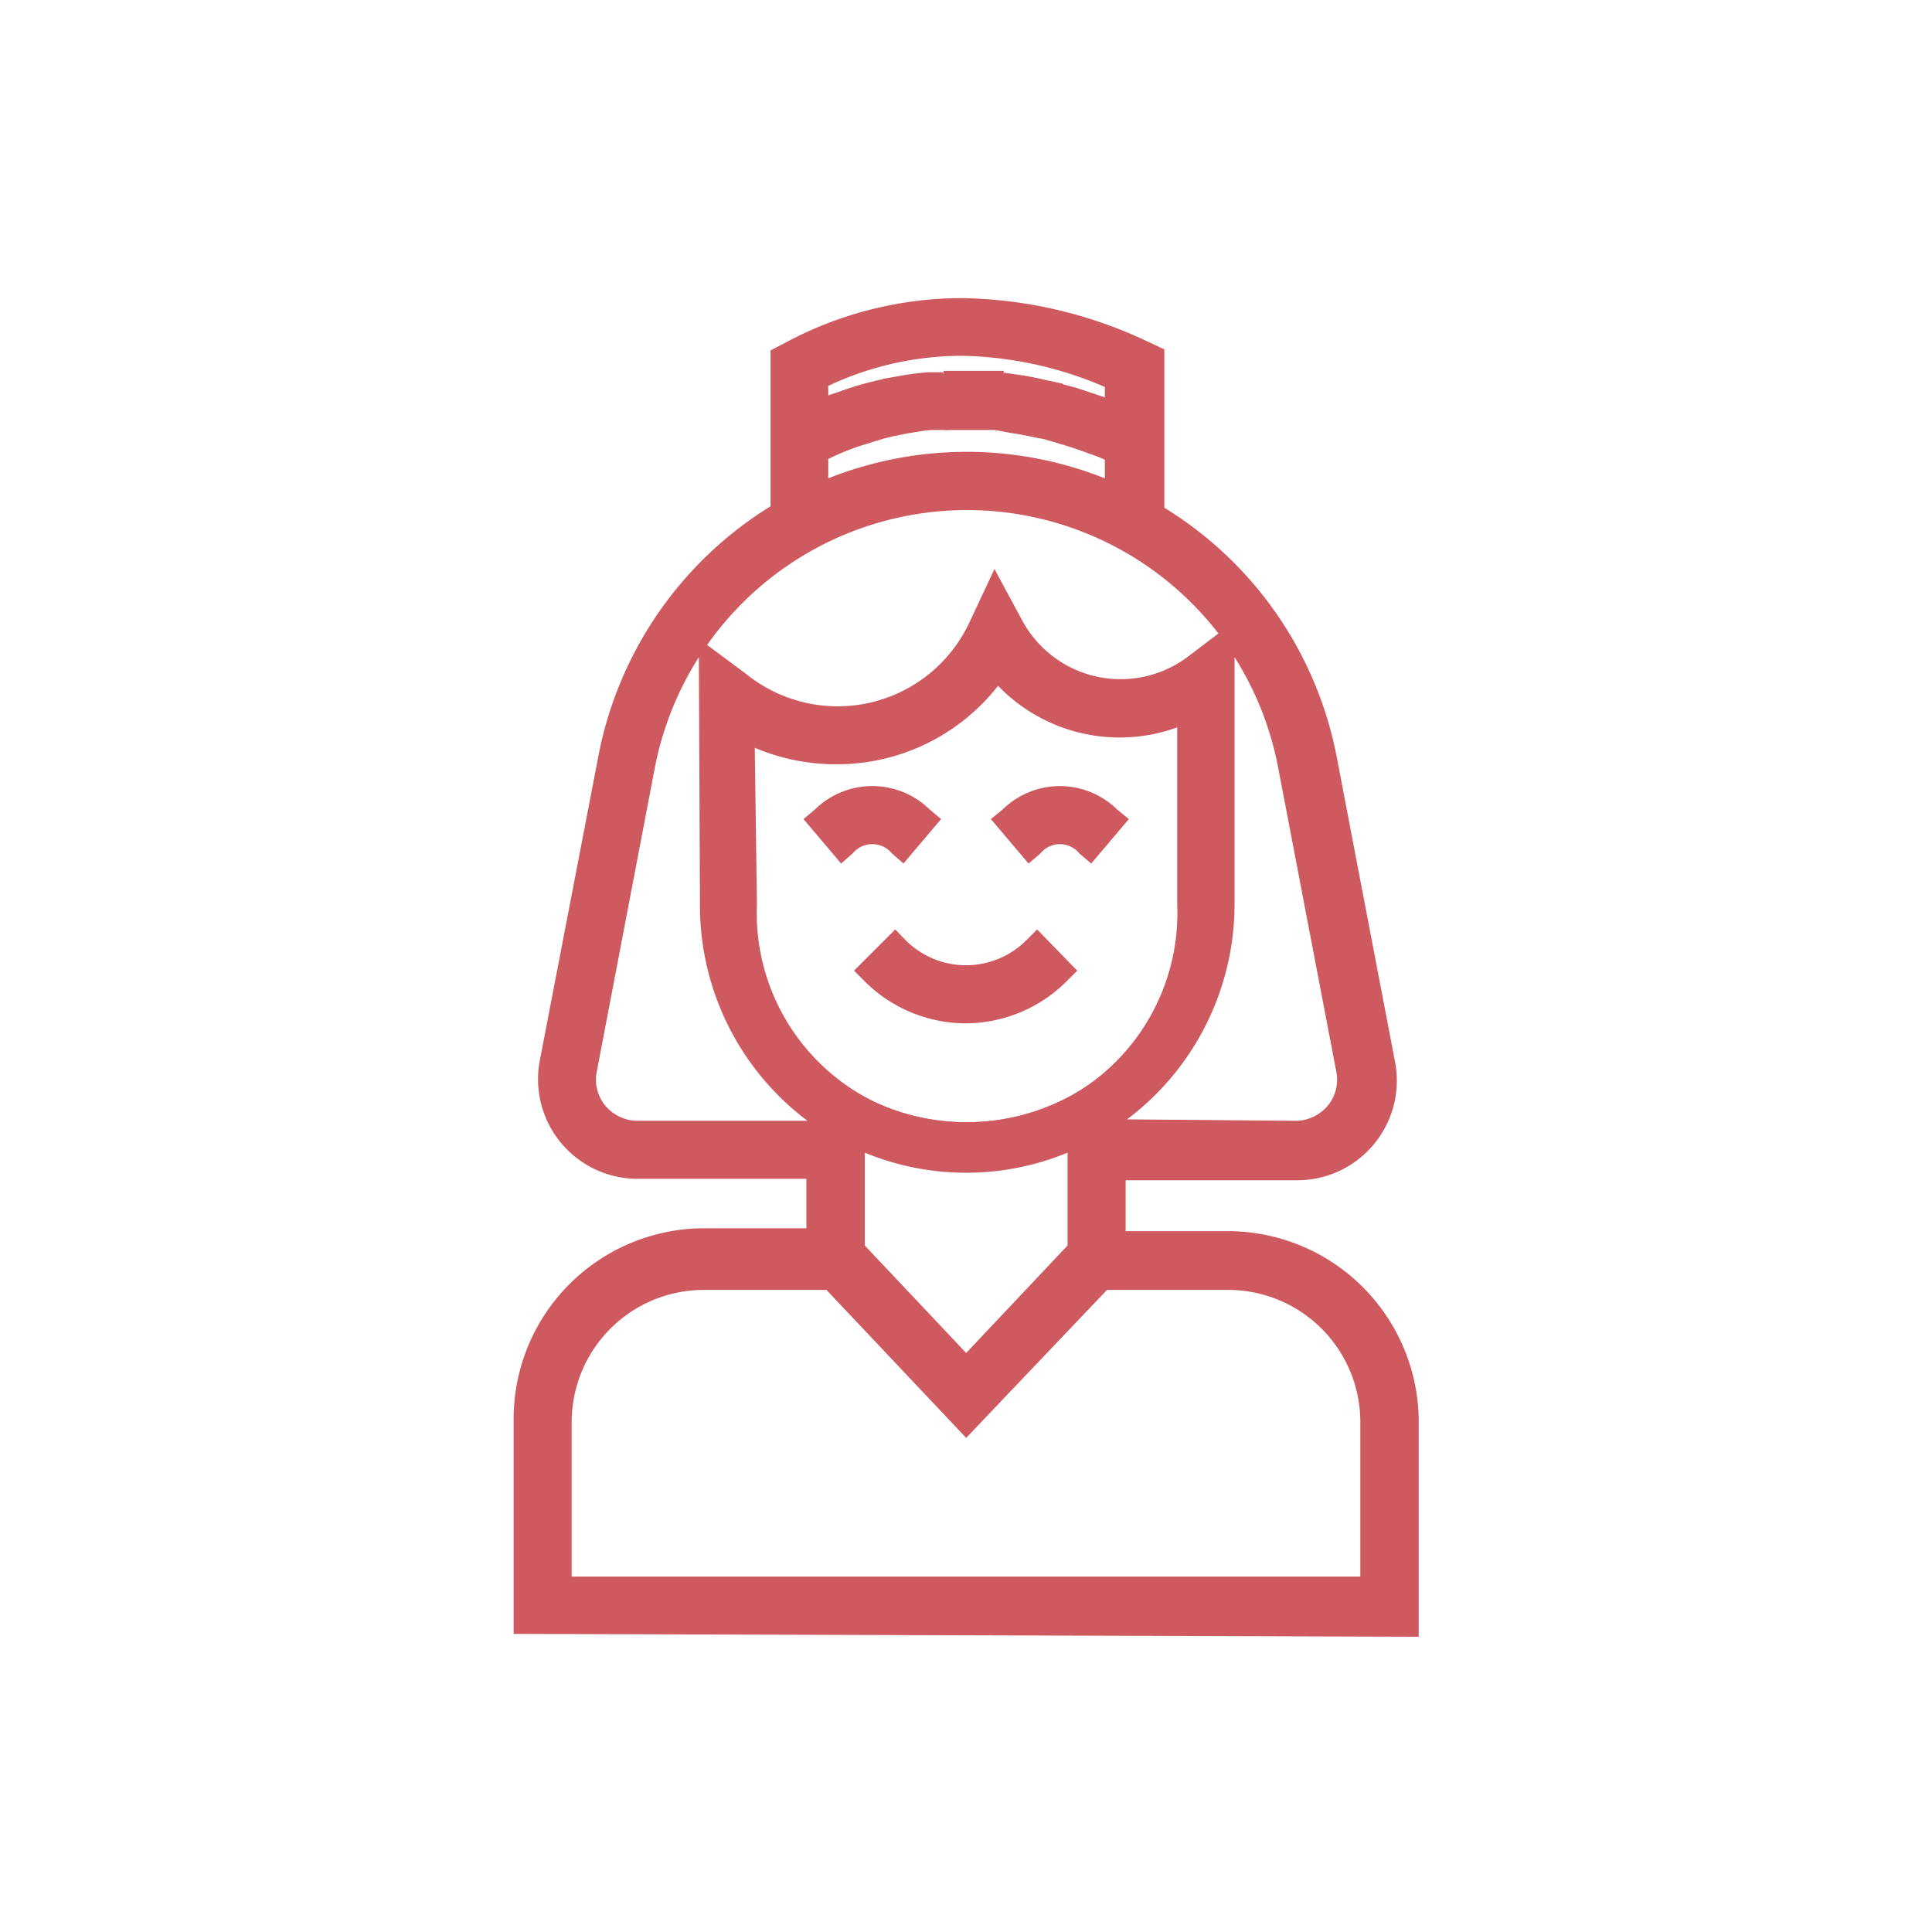 <?xml version="1.0" encoding="UTF-8"?> <svg xmlns="http://www.w3.org/2000/svg" id="Layer_1" data-name="Layer 1" width="1.9cm" height="1.9cm" viewBox="0 0 53.79 53.92"><defs><style>.cls-1{fill:#ce5a5f;}</style></defs><title>alphabetArtboard 4 copy 5</title><path class="cls-1" d="M30.22,12.62c-.23-.09-.46-.16-.69-.23l-.41-.12.46-1.55.41.11.78.26.4.14-.55,1.53Z"></path><path class="cls-1" d="M30.3,12.42c-.24-.09-.48-.16-.71-.23l-.2-.06L29.73,11l.2.06c.25.07.51.16.77.25l.2.07-.41,1.13Z"></path><path class="cls-1" d="M30.3,12.42c-.24-.09-.48-.16-.71-.23l-.2-.06L29.73,11l.2.06c.25.07.51.16.77.25l.2.07-.41,1.13Z"></path><path class="cls-1" d="M30.63,11.49c-.25-.09-.51-.18-.76-.25l-.22.75c.24.07.47.14.72.23Z"></path><path class="cls-1" d="M24.59,10.57,25,10.5a7.53,7.53,0,0,1,.83-.11l.43,0L26.41,12,26,12c-.24,0-.48.06-.71.09l-.41.08Z"></path><path class="cls-1" d="M24.83,10.74l.21,0c.27,0,.55-.08.82-.1l.21,0,.11,1.19-.21,0c-.24,0-.49.06-.72.1l-.21,0Z"></path><path class="cls-1" d="M24.83,10.74l.21,0c.27,0,.55-.08.82-.1l.21,0,.11,1.19-.21,0c-.24,0-.49.06-.72.1l-.21,0Z"></path><path class="cls-1" d="M25.08,10.91l.13.77c.24,0,.49-.08.74-.1l-.07-.77c-.27,0-.54.06-.8.1"></path><path class="cls-1" d="M27.41,12c-.22,0-.45,0-.67,0h-.47V10.35h.47c.26,0,.53,0,.79,0l.42,0L27.83,12Z"></path><path class="cls-1" d="M27.42,11.79c-.22,0-.45,0-.68,0h-.26v-1.2h.26c.26,0,.52,0,.77,0h.21l-.09,1.2Z"></path><path class="cls-1" d="M27.42,11.79c-.22,0-.45,0-.68,0h-.26v-1.2h.26c.26,0,.52,0,.77,0h.21l-.09,1.2Z"></path><path class="cls-1" d="M27.5,10.8c-.25,0-.51,0-.76,0h0v.78h0l.7,0Z"></path><path class="cls-1" d="M23,11.05l.39-.13a8.36,8.36,0,0,1,.81-.25l.41-.1.4,1.57-.41.1-.68.21-.4.14Z"></path><path class="cls-1" d="M23.24,11.18l.2-.06c.26-.09.53-.17.79-.24l.21-.06.3,1.17-.21,0-.7.21-.2.07Z"></path><path class="cls-1" d="M23.24,11.18l.2-.06c.26-.09.53-.17.79-.24l.21-.06.3,1.17-.21,0-.7.21-.2.07Z"></path><path class="cls-1" d="M23.51,11.31l.25.74.72-.21-.19-.76-.78.23"></path><path class="cls-1" d="M28.83,12.21c-.24-.05-.48-.1-.71-.13L27.7,12l.24-1.6.42.06a7.91,7.91,0,0,1,.82.16l.42.09-.36,1.58Z"></path><path class="cls-1" d="M28.87,12c-.24-.05-.48-.1-.72-.13l-.21,0,.18-1.19.21,0,.81.15.2.05-.26,1.17Z"></path><path class="cls-1" d="M28.87,12c-.24-.05-.48-.1-.72-.13l-.21,0,.18-1.19.21,0,.81.15.2.05-.26,1.17Z"></path><path class="cls-1" d="M29.09,11c-.26-.06-.53-.11-.79-.15l-.12.77c.25,0,.5.08.74.14Z"></path><path class="cls-1" d="M26.9,12.61a10.44,10.44,0,0,1,3.87.74v-.52l-.25-.11.25-.6V10.8a10.5,10.5,0,0,0-4-.87,8.77,8.77,0,0,0-3.72.84v.38l.6,1.39-.39.17-.21.1v.54a10.49,10.49,0,0,1,3.88-.74m-6.17,6.2A4.06,4.06,0,0,0,27,17.35l.69-1.47.77,1.43a3.12,3.12,0,0,0,4.65,1l.83-.63A8.87,8.87,0,0,0,19.67,18Zm.3,6.43a5.87,5.87,0,1,0,11.73,0V20.3a4.71,4.71,0,0,1-5-1.16,5.71,5.71,0,0,1-4.49,2.19A5.8,5.8,0,0,1,21,20.87Zm-1.62-6.9a8.9,8.9,0,0,0-1.23,3.09l-1.62,8.48a1.14,1.14,0,0,0,.24.95,1.18,1.18,0,0,0,.89.42h4.75v0a7.51,7.51,0,0,1-3-6ZM36.1,31.28a1.17,1.17,0,0,0,.89-.42,1.14,1.14,0,0,0,.24-.95l-1.62-8.47a8.86,8.86,0,0,0-1.22-3.1v6.9a7.52,7.52,0,0,1-3,6v0Zm-9.2,6.48,2.83-3V32.17a7.43,7.43,0,0,1-5.66,0v2.59ZM37.9,44V39.64A3.69,3.69,0,0,0,34.21,36H30.83L26.9,40.13,23,36H19.58a3.69,3.69,0,0,0-3.69,3.69V44ZM14.27,45.6v-6a5.32,5.32,0,0,1,5.31-5.32h2.86V32.9H17.69A2.78,2.78,0,0,1,15,29.6l1.63-8.47a10.51,10.51,0,0,1,4.81-7V9.78l.44-.23a10.44,10.44,0,0,1,4.9-1.23,12.52,12.52,0,0,1,5.18,1.21l.47.22v4.42a10.48,10.48,0,0,1,4.82,7l1.62,8.47a2.78,2.78,0,0,1-2.73,3.3H31.35v1.42h2.86a5.33,5.33,0,0,1,5.32,5.32v6Z"></path><path class="cls-1" d="M26.9,12.82a10,10,0,0,1,4.08.85v-1l-.19-.08.19-.45v-1.5a10.73,10.73,0,0,0-4.24-.94,8.91,8.91,0,0,0-3.93.92v.71l.06,0,.47,1.1-.19.08-.34.16v1a10.1,10.1,0,0,1,4.09-.85M20.82,25.24a6.08,6.08,0,0,0,6.08,6.08A6.08,6.08,0,0,0,33,25.24V20a4.39,4.39,0,0,1-1.8.37,4.56,4.56,0,0,1-3.42-1.55,5.49,5.49,0,0,1-6.93,1.73ZM36.1,31.49a1.37,1.37,0,0,0,1.34-1.62L35.82,21.4A9.09,9.09,0,0,0,18,21.4l-1.62,8.47a1.37,1.37,0,0,0,1.34,1.62h5v-.34a7.27,7.27,0,0,1-3-5.91V18.17l1,.8a4.28,4.28,0,0,0,6.57-1.53l.5-1.09.57,1.06a3.34,3.34,0,0,0,2.94,1.76,3.27,3.27,0,0,0,2-.7l1-.74v7.51a7.29,7.29,0,0,1-3,5.91v.34Zm-9.2,6.58,3-3.23v-3a7.25,7.25,0,0,1-6.09,0v3Zm11.22,6.12V39.64a3.92,3.92,0,0,0-3.91-3.91H30.74L26.9,39.82l-3.85-4.09H19.58a3.91,3.91,0,0,0-3.9,3.91v4.55Zm-23.64,1.2V39.64a5.11,5.11,0,0,1,5.1-5.11h3.08V32.69h-5a2.56,2.56,0,0,1-2.52-3l1.62-8.47a10.27,10.27,0,0,1,4.82-6.89V9.9l.32-.16a10.36,10.36,0,0,1,4.81-1.21,12.25,12.25,0,0,1,5.09,1.19l.35.16v4.41A10.28,10.28,0,0,1,37,21.17l1.62,8.47a2.56,2.56,0,0,1-2.52,3h-5v1.84h3.07a5.11,5.11,0,0,1,5.1,5.11v5.75Z"></path><path class="cls-1" d="M26.9,12.82a10,10,0,0,1,4.08.85v-1l-.19-.08.19-.45v-1.5a10.73,10.73,0,0,0-4.24-.94,8.91,8.91,0,0,0-3.93.92v.71l.06,0,.47,1.1-.19.08-.34.16v1a10.1,10.1,0,0,1,4.09-.85M20.82,25.24a6.08,6.08,0,0,0,6.08,6.08A6.08,6.08,0,0,0,33,25.24V20a4.39,4.39,0,0,1-1.8.37,4.56,4.56,0,0,1-3.42-1.55,5.49,5.49,0,0,1-6.93,1.73ZM36.1,31.49a1.37,1.37,0,0,0,1.34-1.62L35.82,21.4A9.09,9.09,0,0,0,18,21.4l-1.62,8.47a1.37,1.37,0,0,0,1.34,1.62h5v-.34a7.27,7.27,0,0,1-3-5.91V18.17l1,.8a4.28,4.28,0,0,0,6.57-1.53l.5-1.09.57,1.06a3.34,3.34,0,0,0,2.94,1.76,3.27,3.27,0,0,0,2-.7l1-.74v7.51a7.29,7.29,0,0,1-3,5.91v.34Zm-9.2,6.58,3-3.23v-3a7.25,7.25,0,0,1-6.09,0v3Zm11.22,6.12V39.64a3.92,3.92,0,0,0-3.91-3.91H30.74L26.9,39.82l-3.85-4.09H19.58a3.91,3.91,0,0,0-3.9,3.91v4.55Zm-23.64,1.2V39.64a5.11,5.11,0,0,1,5.1-5.11h3.08V32.69h-5a2.56,2.56,0,0,1-2.52-3l1.62-8.47a10.27,10.27,0,0,1,4.82-6.89V9.9l.32-.16a10.36,10.36,0,0,1,4.81-1.21,12.25,12.25,0,0,1,5.09,1.19l.35.16v4.41A10.28,10.28,0,0,1,37,21.17l1.62,8.47a2.56,2.56,0,0,1-2.52,3h-5v1.84h3.07a5.11,5.11,0,0,1,5.1,5.11v5.75Z"></path><path class="cls-1" d="M38.32,44.4H15.47V39.64a4.12,4.12,0,0,1,4.11-4.12h3.56l3.76,4,3.75-4h3.56a4.12,4.12,0,0,1,4.11,4.12ZM17.69,31.7a1.58,1.58,0,0,1-1.55-1.87l1.63-8.47a9.3,9.3,0,0,1,18.26,0l1.62,8.47a1.57,1.57,0,0,1-.33,1.3,1.61,1.61,0,0,1-1.22.57H30.93V31a7.07,7.07,0,0,0,3-5.8V18.16l-.62.48a3.55,3.55,0,0,1-5.29-1.13l-.36-.69-.33.71a4.52,4.52,0,0,1-4.08,2.6,4.48,4.48,0,0,1-2.82-1l-.63-.51v6.62a7.05,7.05,0,0,0,3,5.8v.66ZM22.6,12.54l.47-.22-.31-.71-.16.07V10.51a9.67,9.67,0,0,1,8.59,0v1.69l-.12.29.12.05V14a10.09,10.09,0,0,0-8.59,0Zm4.3,19a6.29,6.29,0,0,1-6.29-6.29V20.18a5.2,5.2,0,0,0,2.67.73,5.28,5.28,0,0,0,4.46-2.46,4.33,4.33,0,0,0,5.44,1.21v5.58a6.29,6.29,0,0,1-6.28,6.29m-3.26,3.39V31.51a7,7,0,0,0,6.51,0v3.41L26.9,38.38Zm10.57-.17H30.93V32.47H36.1a2.34,2.34,0,0,0,2.31-2.79l-1.62-8.47A10.08,10.08,0,0,0,32,14.4V10l-.23-.11a10.65,10.65,0,0,0-9.71,0l-.21.11v4.32h.09A10.09,10.09,0,0,0,17,21.21l-1.62,8.47a2.35,2.35,0,0,0,2.31,2.79h5.18v2.28H19.58a4.89,4.89,0,0,0-4.89,4.89v5.53H39.1V39.64a4.89,4.89,0,0,0-4.89-4.89"></path><path class="cls-1" d="M24.83,23.82a.71.71,0,0,0-1.1,0l-.32.28-1.05-1.24.32-.27a2.29,2.29,0,0,1,3.2,0l.32.27L25.15,24.1Z"></path><path class="cls-1" d="M25,23.66a1.06,1.06,0,0,0-.68-.31,1.08,1.08,0,0,0-.69.31l-.16.14-.77-.92.16-.13a2.08,2.08,0,0,1,2.92,0l.16.13-.78.92Z"></path><path class="cls-1" d="M25,23.66a1.06,1.06,0,0,0-.68-.31,1.08,1.08,0,0,0-.69.31l-.16.14-.77-.92.16-.13a2.08,2.08,0,0,1,2.92,0l.16.13-.78.92Z"></path><path class="cls-1" d="M25.6,22.91a1.86,1.86,0,0,0-2.65,0l.51.59a1.11,1.11,0,0,1,1.64,0Z"></path><path class="cls-1" d="M27.59,22.86l.33-.27a2.28,2.28,0,0,1,3.19,0l.33.27L30.39,24.1l-.33-.28a.7.7,0,0,0-1.09,0l-.33.28Z"></path><path class="cls-1" d="M30.2,23.66a.91.91,0,0,0-1.37,0l-.16.14-.78-.92.16-.13a2.09,2.09,0,0,1,2.93,0l.16.13-.78.92Z"></path><path class="cls-1" d="M30.2,23.66a.91.91,0,0,0-1.37,0l-.16.14-.78-.92.16-.13a2.09,2.09,0,0,1,2.93,0l.16.13-.78.92Z"></path><path class="cls-1" d="M28.19,22.91l.5.59a1.13,1.13,0,0,1,1.65,0l.5-.59a1.86,1.86,0,0,0-2.65,0"></path><path class="cls-1" d="M26.9,28.56a4,4,0,0,1-2.83-1.17l-.3-.3,1.15-1.15.29.3a2.38,2.38,0,0,0,3.37,0l.3-.3L30,27.09l-.3.3a4,4,0,0,1-2.83,1.17"></path><path class="cls-1" d="M26.9,28.35a3.77,3.77,0,0,1-2.68-1.11l-.15-.15.85-.85.14.15a2.6,2.6,0,0,0,3.67,0l.15-.15.85.85-.15.15a3.8,3.8,0,0,1-2.68,1.11"></path><path class="cls-1" d="M26.9,28.35a3.77,3.77,0,0,1-2.68-1.11l-.15-.15.85-.85.14.15a2.6,2.6,0,0,0,3.67,0l.15-.15.85.85-.15.15a3.8,3.8,0,0,1-2.68,1.11"></path><path class="cls-1" d="M26.9,27.36a2.76,2.76,0,0,1-2-.82l-.56.55a3.59,3.59,0,0,0,5.07,0l-.55-.55a2.78,2.78,0,0,1-2,.82"></path></svg> 